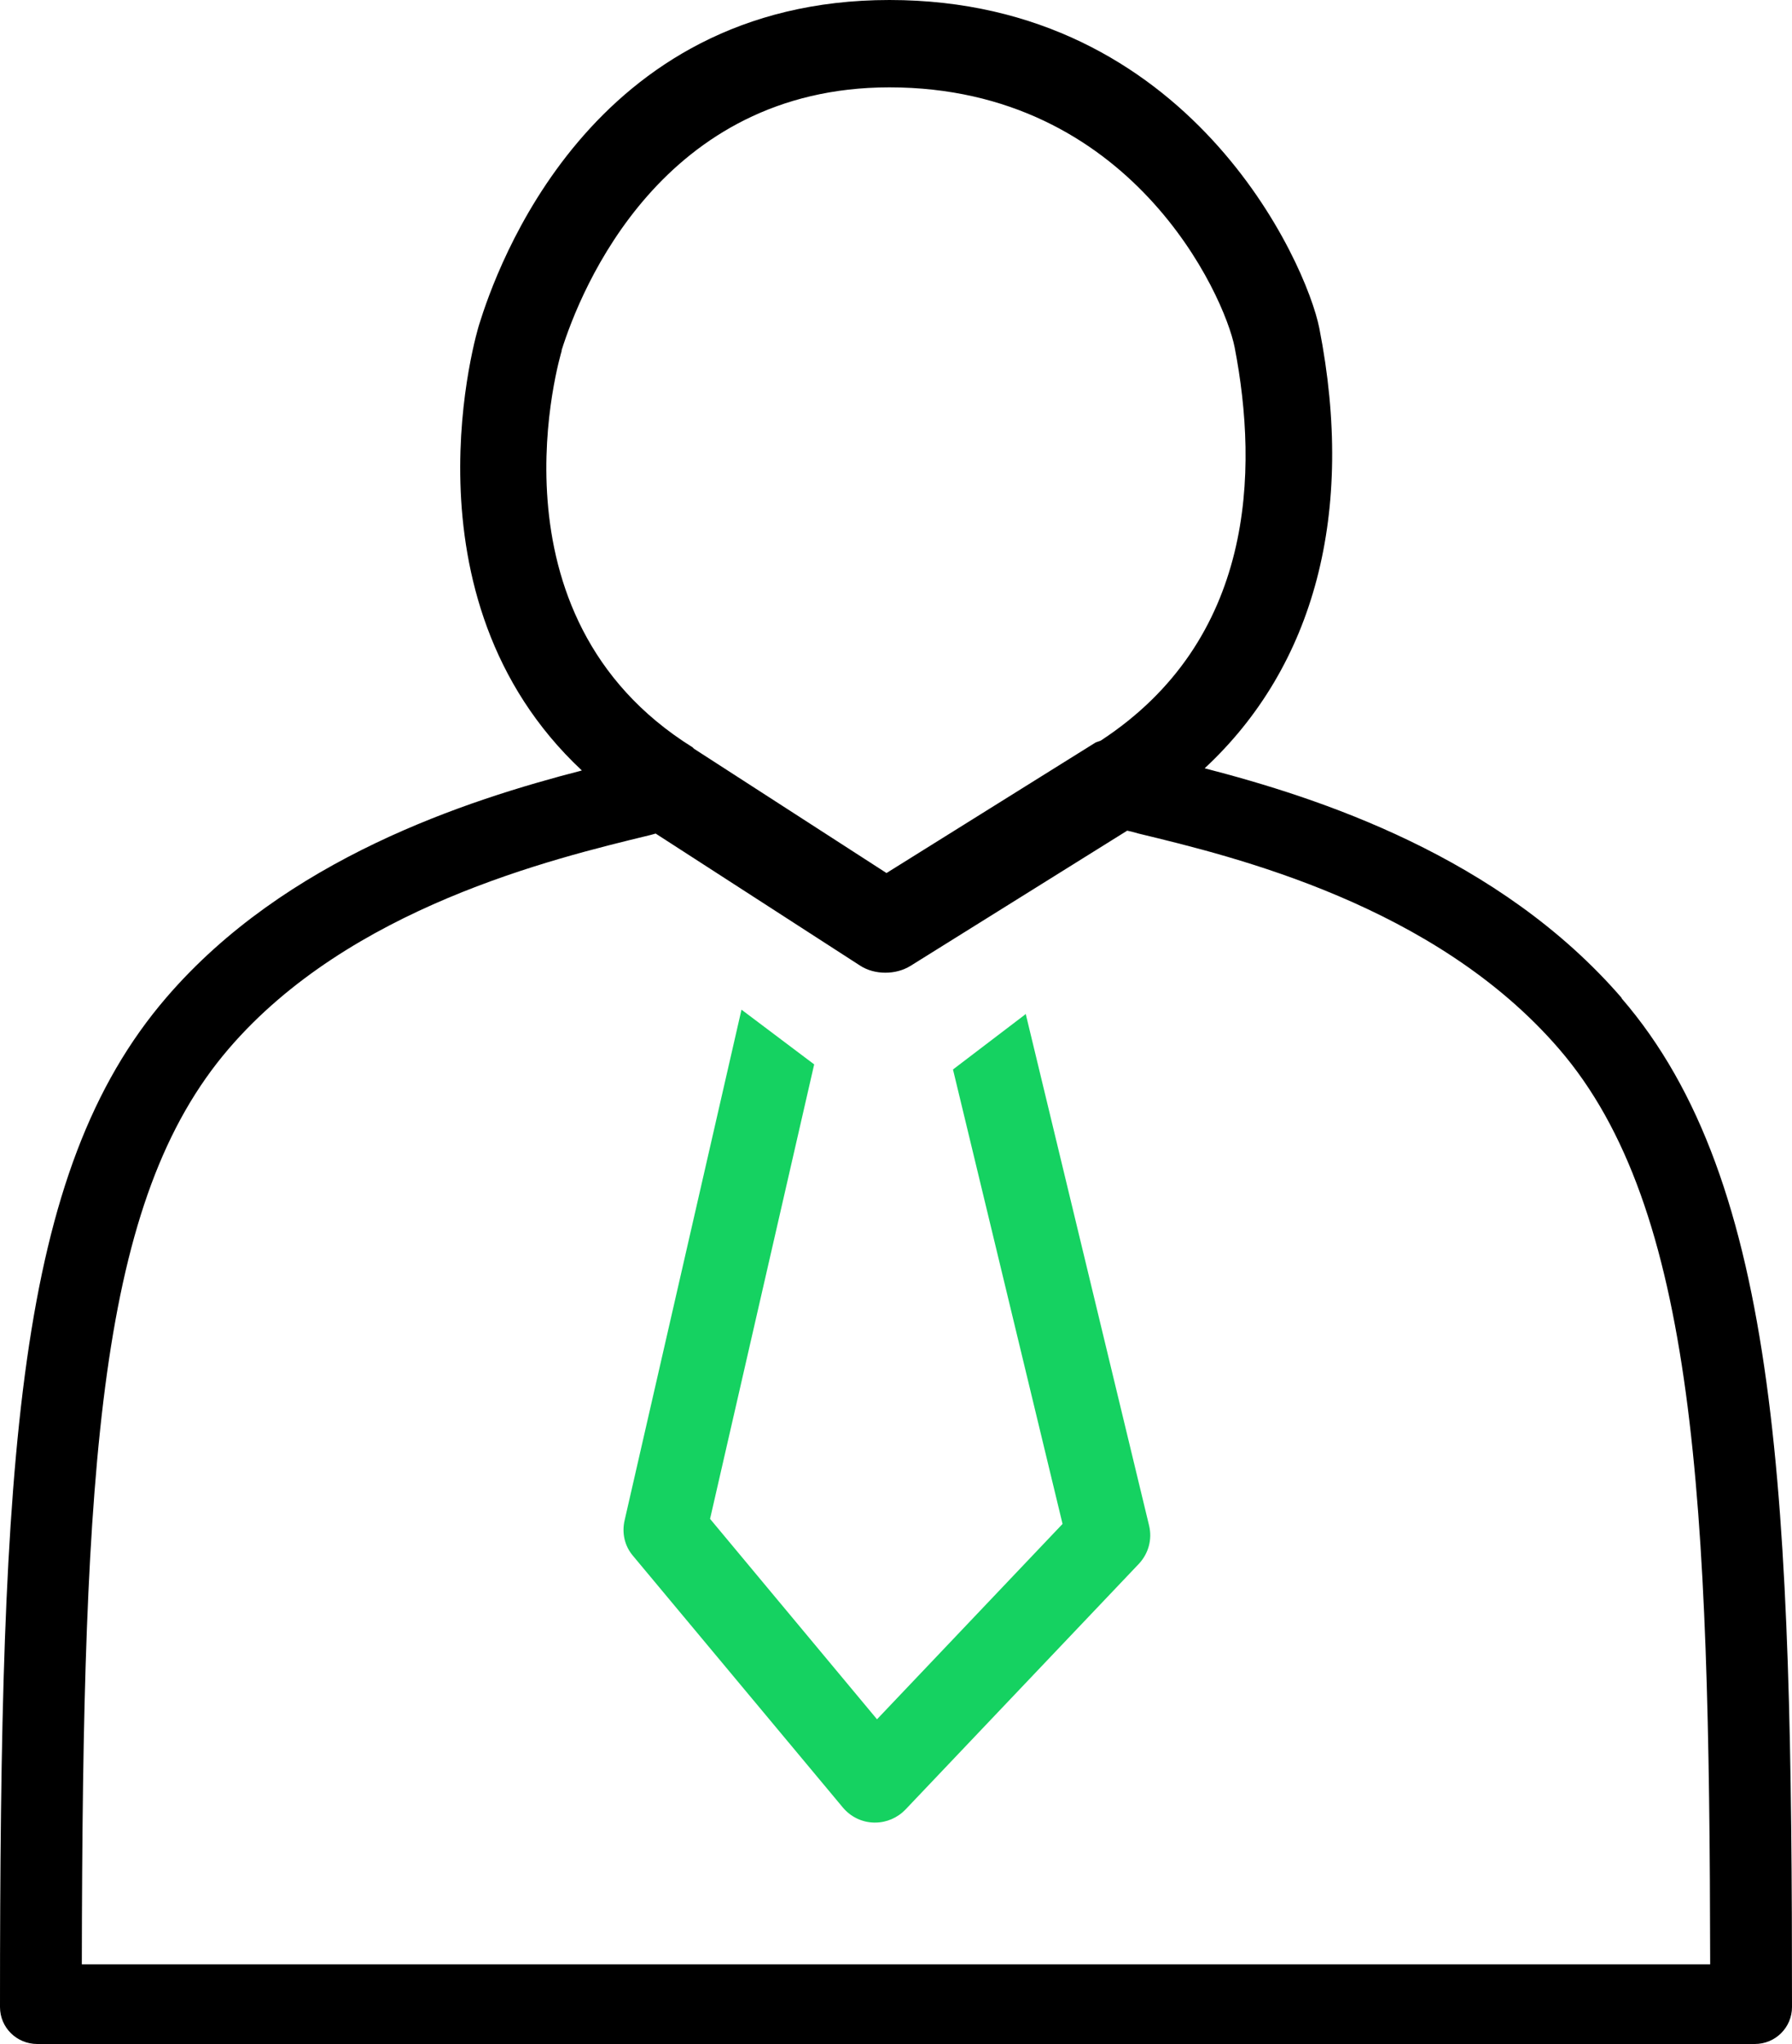 <svg width="50" height="57" viewBox="0 0 50 57" fill="none" xmlns="http://www.w3.org/2000/svg">
<path d="M45.251 27.833C41.826 23.871 36.782 22.244 33.612 21.425C36.68 18.576 37.821 14.3 36.812 9.156C36.455 7.337 33.194 0 24.817 0C16.439 0 13.84 7.539 13.371 9.045C13.341 9.126 11.048 16.635 16.235 21.486C13.025 22.315 7.97 23.942 4.637 27.823C0.459 32.684 0 40.496 0 55.969C0 56.545 0.469 57 1.04 57H48.961C49.541 57 50 56.535 50 55.969C50 41.891 49.684 32.967 45.24 27.833H45.251ZM15.665 9.783C16.205 8.055 18.477 2.436 24.817 2.436C31.553 2.436 34.162 8.237 34.448 9.682C35.12 13.148 35.008 17.848 30.707 20.657C30.656 20.678 30.605 20.688 30.565 20.708L24.735 24.346L19.364 20.88C19.364 20.88 19.334 20.849 19.323 20.839C13.422 17.161 15.654 9.854 15.675 9.773L15.665 9.783ZM2.283 54.787C2.303 40.648 2.772 33.452 6.38 29.248C9.753 25.317 15.399 23.952 18.11 23.295C18.182 23.275 18.233 23.265 18.294 23.245L23.991 26.923C24.205 27.065 24.46 27.125 24.704 27.125C24.949 27.125 25.194 27.065 25.408 26.933L31.451 23.164C31.553 23.184 31.655 23.214 31.767 23.245C34.448 23.892 40.033 25.236 43.498 29.248C47.33 33.685 47.697 41.881 47.717 54.777H2.283V54.787Z" fill="black"/>
<path d="M28.608 28.288L26.59 29.824L29.647 42.497L24.47 47.945L19.812 42.356L22.717 29.682L20.689 28.156L17.428 42.396C17.346 42.75 17.428 43.114 17.662 43.387L23.522 50.411C23.736 50.663 24.042 50.815 24.378 50.825C24.389 50.825 24.399 50.825 24.419 50.825C24.735 50.825 25.041 50.694 25.265 50.461L31.777 43.609C32.042 43.326 32.154 42.932 32.063 42.548L28.618 28.268L28.608 28.288Z" fill="#15D261"/>
</svg>
